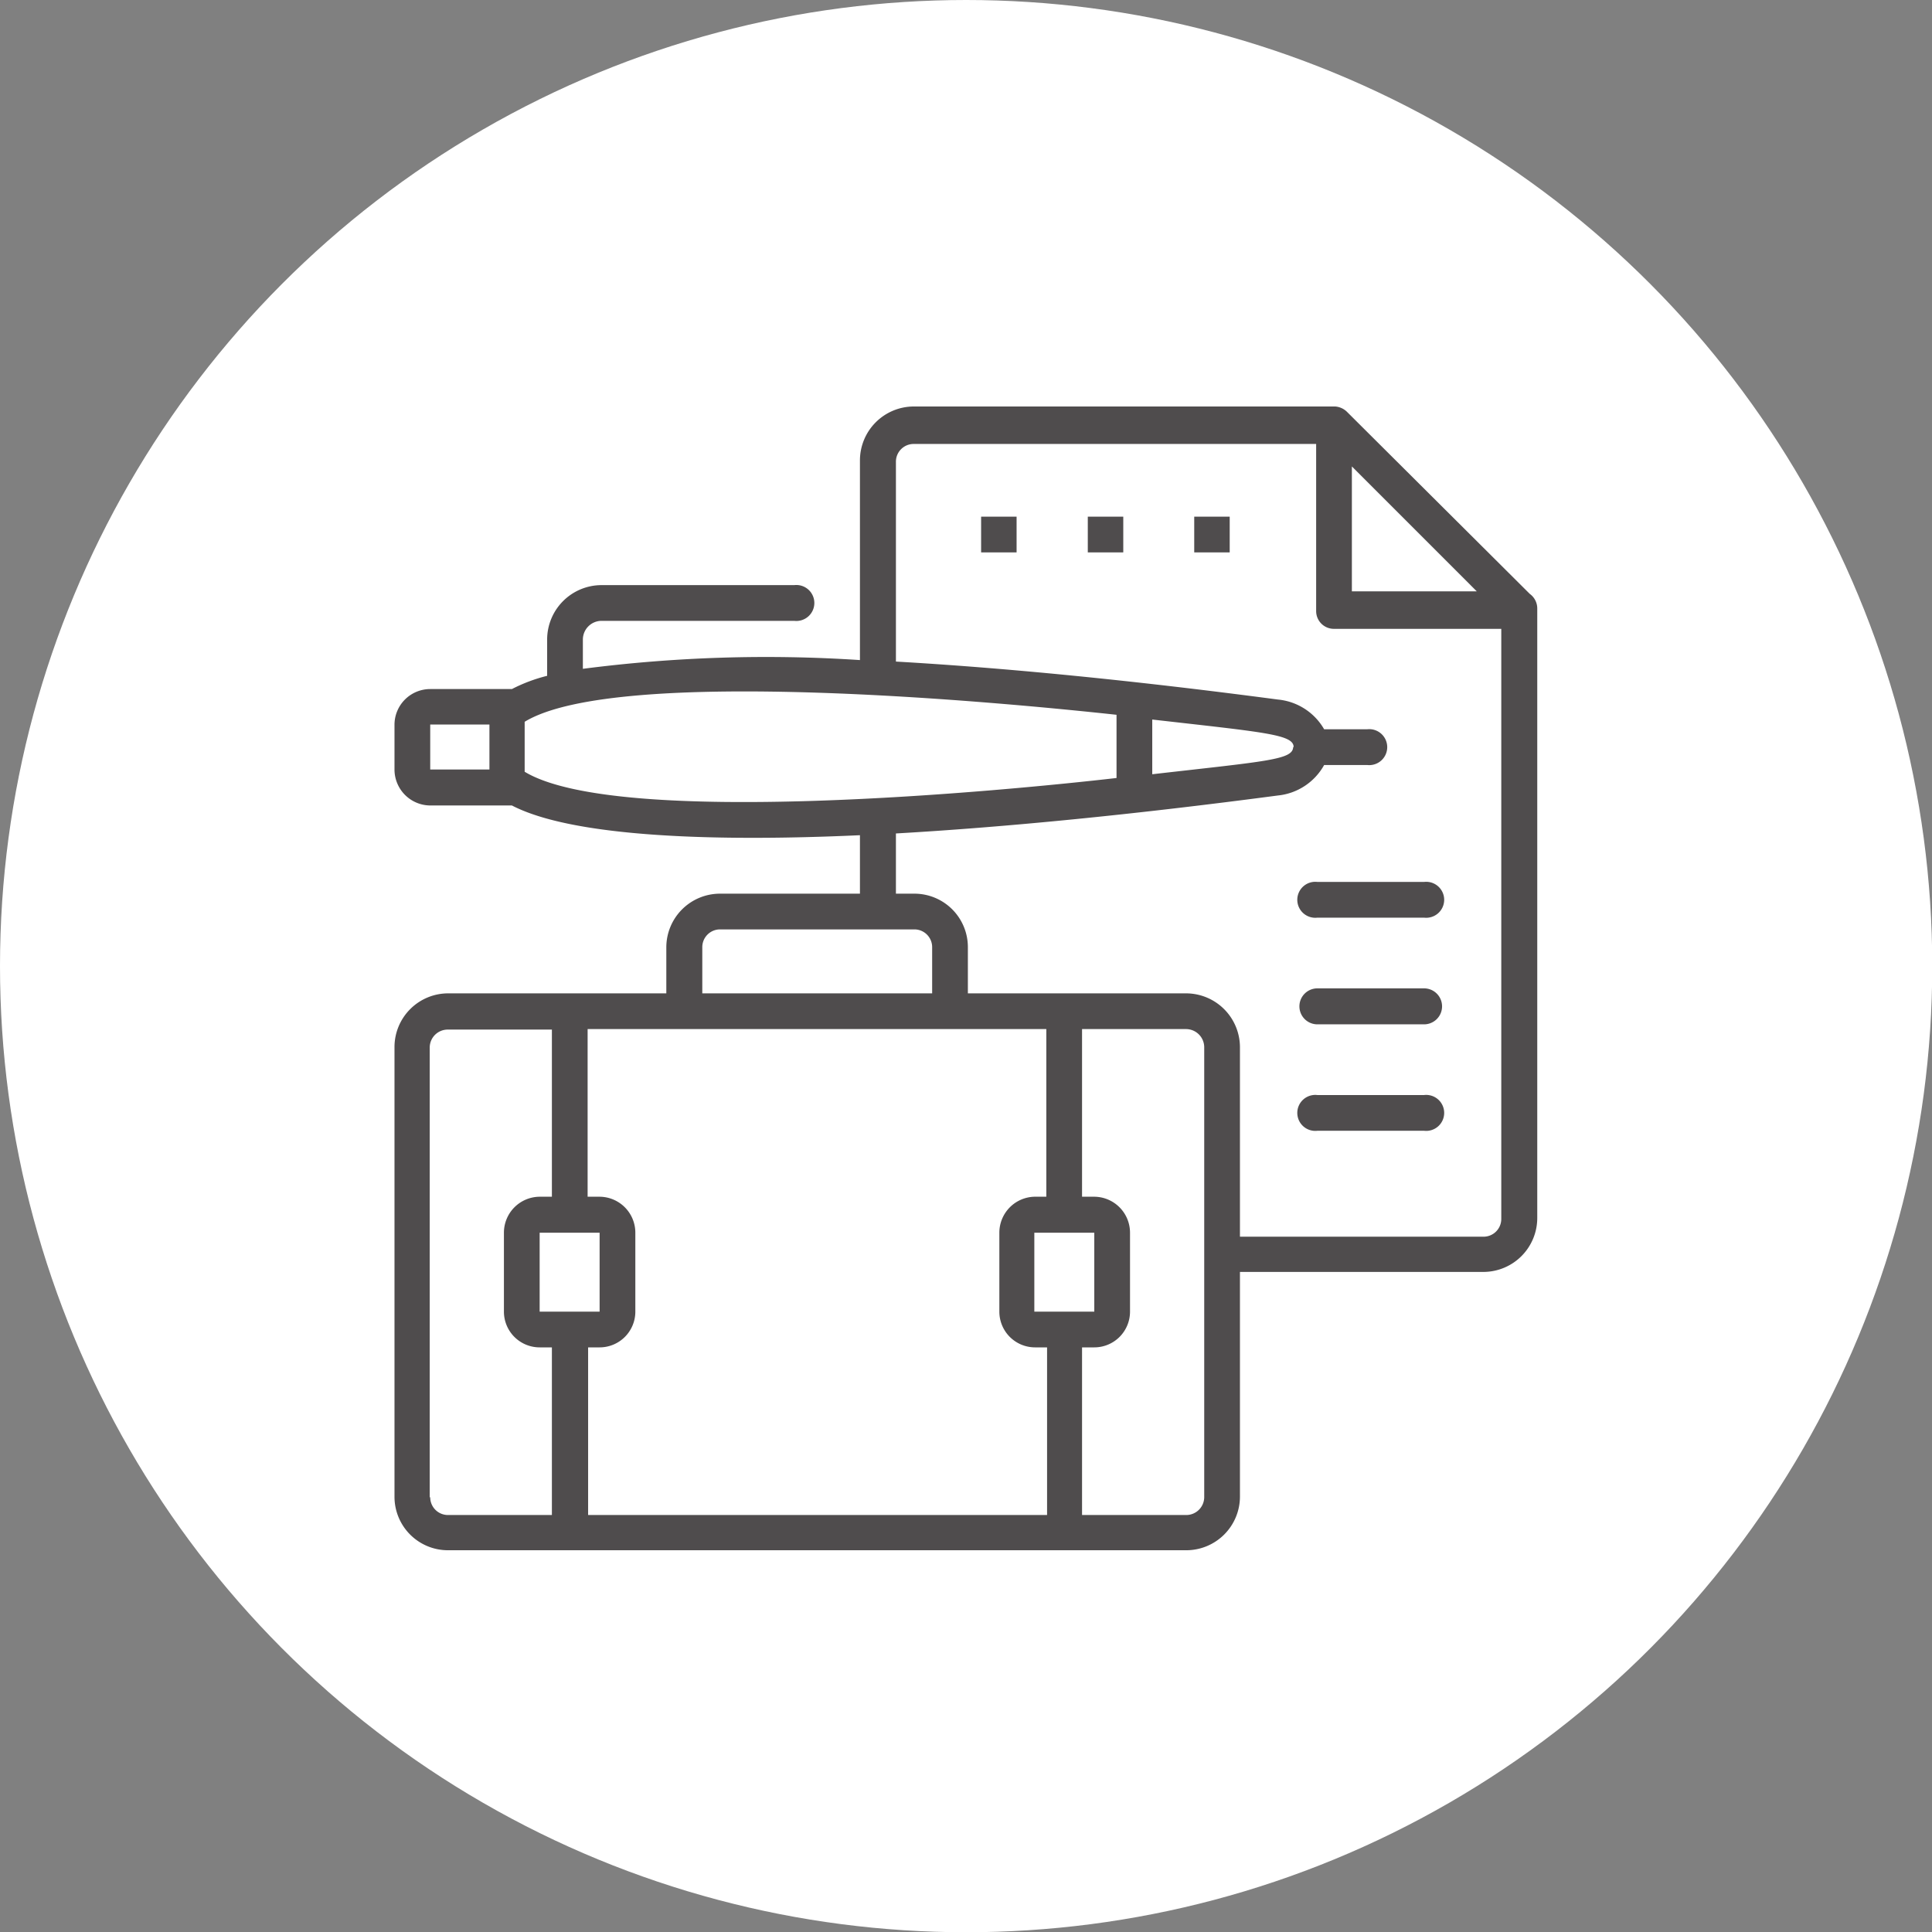 <svg xmlns="http://www.w3.org/2000/svg" viewBox="0 0 77.33 77.33"><rect x="0" y="0" width="77.33" height="77.33" fill="#808080" stroke="none"/><defs><style>.cls-1{fill:#fff;}.cls-2{fill:#4f4c4d;}</style></defs><g id="Calque_2" data-name="Calque 2"><g id="Calque_1-2" data-name="Calque 1"><circle class="cls-1" cx="38.67" cy="38.67" r="38.67"/><path class="cls-2" d="M28.82,35.77a2.15,2.15,0,0,0-2.15,2.15v1.84H17.94a2.15,2.15,0,0,0-2.15,2.15v18a2.14,2.14,0,0,0,2.15,2.14H47.48a2.15,2.15,0,0,0,2.15-2.14v-9h9.75a2.16,2.16,0,0,0,2.15-2.15c0-.11,0-24.3,0-24.4a.72.72,0,0,0-.3-.59L53.9,16.47h0a.75.75,0,0,0-.46-.2H36.57a2.16,2.16,0,0,0-2.15,2.15v8a57.11,57.11,0,0,0-11.09.35V25.59a.75.75,0,0,1,.74-.74h7.72a.72.72,0,1,0,0-1.43H24.07a2.18,2.18,0,0,0-2.17,2.17v1.46a6.48,6.48,0,0,0-1.41.53H17.22A1.43,1.43,0,0,0,15.79,29V30.8a1.44,1.44,0,0,0,1.43,1.44h3.27c3,1.56,10.62,1.34,13.93,1.19v2.34Zm-.71,2.15a.71.71,0,0,1,.71-.72H36.6a.71.71,0,0,1,.71.72v1.84h-9.2Zm13.77,3.27V47.9H41.4A1.44,1.44,0,0,0,40,49.34V52.5a1.43,1.43,0,0,0,1.43,1.43h.48v6.71H23.54V53.93H24a1.43,1.43,0,0,0,1.43-1.43V49.34A1.44,1.44,0,0,0,24,47.9h-.48V41.19ZM41.4,52.5V49.34h2.4V52.5ZM24,49.34V52.5h-2.4V49.34Zm-6.8,10.59v-18a.72.72,0,0,1,.72-.72h4.17V47.9h-.49a1.44,1.44,0,0,0-1.43,1.44V52.5a1.43,1.43,0,0,0,1.43,1.43h.49v6.71H17.94A.71.71,0,0,1,17.22,59.93Zm31,0a.72.72,0,0,1-.72.71H43.31V53.93h.49a1.43,1.43,0,0,0,1.43-1.43V49.34A1.44,1.44,0,0,0,43.8,47.9h-.49V41.19h4.17a.73.73,0,0,1,.72.72Zm5.91-36.26v-5l5,5ZM17.22,29h2.37V30.8H17.22ZM21,30.89v-2c3.73-2.27,19.35-.75,23.69-.28v2.53C40.35,31.64,24.75,33.16,21,30.89Zm30.76-1c0,.52-1,.57-5.64,1.1V28.8C50.7,29.32,51.78,29.4,51.78,29.91ZM35.86,33.36c4.36-.25,9.47-.75,15.29-1.52A2.39,2.39,0,0,0,53,30.62h1.72a.72.72,0,1,0,0-1.43H53A2.39,2.39,0,0,0,51.15,28c-5.82-.77-10.93-1.27-15.29-1.52v-8a.71.71,0,0,1,.71-.71H52.68v6.69h0a.71.71,0,0,0,.72.71h6.69V48.79a.71.71,0,0,1-.71.71H49.63V41.91a2.16,2.16,0,0,0-2.15-2.15H38.74V37.92a2.14,2.14,0,0,0-2.14-2.15h-.74Z"/><rect class="cls-2" x="39.27" y="20.68" width="1.42" height="1.43"/><rect class="cls-2" x="43.54" y="20.68" width="1.42" height="1.43"/><rect class="cls-2" x="47.8" y="20.68" width="1.42" height="1.43"/><path class="cls-2" d="M52.73,36.73H57a.72.72,0,1,0,0-1.43H52.73a.72.72,0,1,0,0,1.43Z"/><path class="cls-2" d="M52.73,41H57a.72.72,0,1,0,0-1.44H52.73a.72.72,0,1,0,0,1.44Z"/><path class="cls-2" d="M52.73,45.26H57a.72.72,0,1,0,0-1.43H52.73a.72.72,0,1,0,0,1.43Z"/></g></g></svg>